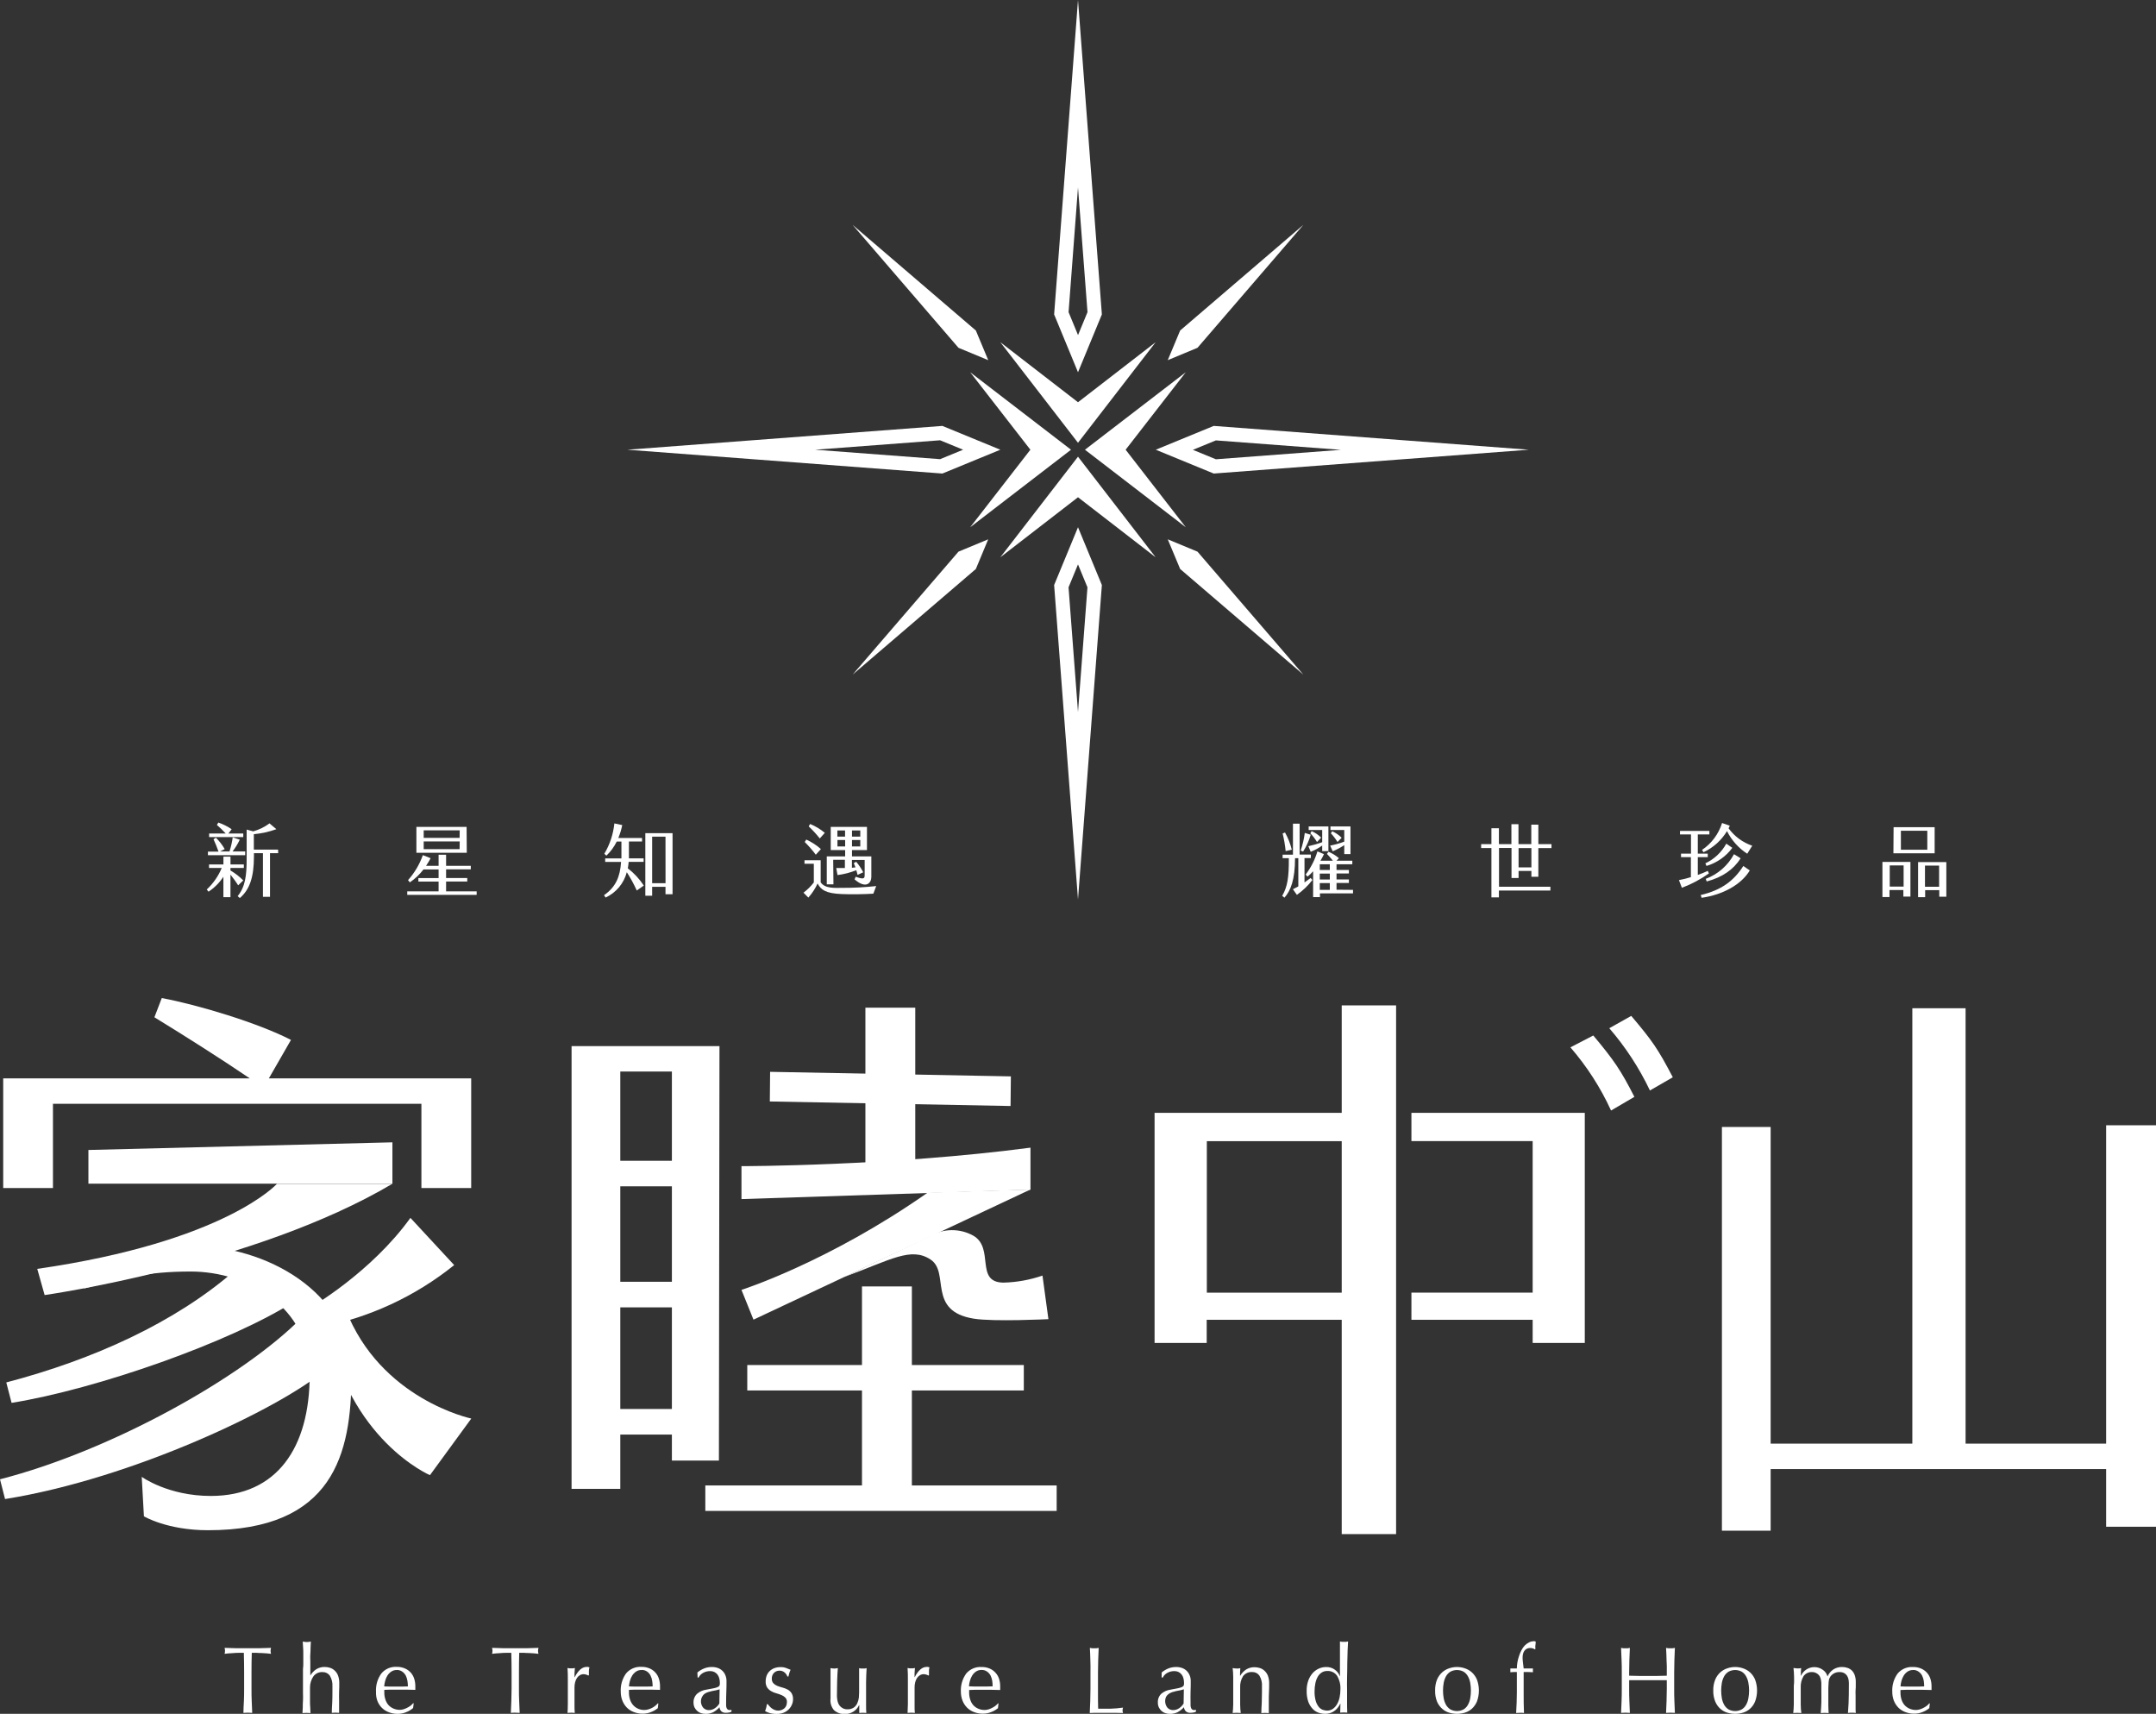 <svg width="492" height="391" viewBox="0 0 492 391" fill="none" xmlns="http://www.w3.org/2000/svg">
<rect x="0" y="0" width="492" height="391" fill="#333333" stroke="none"/>
<g clip-path="url(#clip0_3_970)">
<path d="M130.433 238.667V339.678H141.552V327.292H153.324V333.224H164.056L164.185 238.667H130.433ZM153.324 321.457H141.552V298.268H153.324V321.457ZM153.324 292.432H141.552V270.658H153.324V292.432ZM153.324 264.822H141.552V244.47H153.324V264.822Z" fill="white"/>
<path d="M241.133 338.899V344.71H160.954V338.899H196.705V317.229H170.527V311.426H196.705V293.493H208.09V311.426H233.632V317.229H208.09V338.899H241.133Z" fill="white"/>
<path d="M208.863 229.898H197.486V266.02H208.863V229.898Z" fill="white"/>
<path d="M171.945 301.073L169.205 294.281C169.205 294.281 189.099 287.939 211.7 272.088L235.155 271.373L171.945 301.073Z" fill="white"/>
<path d="M192.692 291.323C203.248 287.433 207.889 284.394 212.36 287.36C216.832 290.326 211.474 299.112 222.223 300.848C226.735 301.579 239.248 300.96 239.248 300.96L237.894 291.017C235.025 292.008 232.019 292.55 228.983 292.625C222.392 292.553 227.033 284.74 222.094 281.903C220.585 281.067 218.884 280.636 217.158 280.653C215.432 280.67 213.74 281.134 212.248 281.999L192.692 291.323Z" fill="white"/>
<path d="M169.205 273.567V266.052C169.205 266.052 203.215 266.052 235.155 261.832V271.413L169.205 273.567Z" fill="white"/>
<path d="M175.74 244.535L175.675 251.295L230.61 252.331L230.683 245.572L175.74 244.535Z" fill="white"/>
<path d="M492 256.728V348.319H480.623V335.161H404.062V349.219H392.943V257.114H404.062V329.358H436.396V230.026H448.547V329.358H480.623V256.728H492Z" fill="white"/>
<path d="M20.176 270.055V262.363L89.55 260.618V270.055H20.176Z" fill="white"/>
<path d="M89.55 270.071C58.126 288.687 10.184 295.462 10.184 295.462L8.501 289.49C51.438 283.293 63.21 270.071 63.21 270.071H89.55Z" fill="white"/>
<path d="M43.856 284.242C60.277 284.242 80.203 294.53 80.203 313.636C80.203 331.753 76.07 349.115 47.442 349.115C38.136 349.115 32.842 345.94 32.842 345.94L32.342 336.938C32.342 336.938 38.337 341.294 48.111 341.294C63.218 341.294 70.671 330.258 70.671 313.636C70.671 298.268 56.595 290.093 43.51 290.093C33.317 290.093 27.742 291.701 19.249 293.951L17.275 288.727C17.275 288.727 31.529 284.242 43.856 284.242Z" fill="white"/>
<path d="M72.879 302.817L70.905 298.268C70.905 298.268 84.683 290.334 93.659 277.852L103.642 288.622C94.717 295.81 84.149 300.686 72.879 302.817Z" fill="white"/>
<path d="M78.874 298.718C86.81 319.287 107.55 323.635 107.55 323.635L98.115 336.552C98.115 336.552 79.301 328.514 74.507 301.676L78.874 298.718Z" fill="white"/>
<path d="M67.279 296.845C52.776 306.177 22.013 316.939 2.643 320.058L1.434 315.396C21.392 310.164 39.884 301.732 53.412 290.021" fill="white"/>
<path d="M73.669 312.977C63.863 321.191 30.521 337.307 1.152 342.001L0 337.492C25.228 331.022 55.29 314.359 68.963 300.518" fill="white"/>
<path d="M12.086 271.043H0.733V246.022H56.99C50.544 241.633 41.987 236.216 35.235 232.084L36.919 227.704C45.194 229.247 58.9 233.378 66.401 237.252L61.357 246.022H107.526V271.043H96.165V251.825H12.086V271.043Z" fill="white"/>
<path d="M363.589 236.24C368.287 241.866 369.834 244.093 372.968 250.242L367.642 253.36C365.253 248.141 362.131 243.288 358.368 238.948L363.589 236.24Z" fill="white"/>
<path d="M372.251 231.771C377.086 237.494 378.294 239.214 381.735 245.773L376.514 248.787C374.074 243.659 370.955 238.882 367.24 234.584L372.251 231.771Z" fill="white"/>
<path d="M322.086 253.891V260.337H349.755V294.908H322.086V301.105H349.755V306.386H361.648V253.891H322.086Z" fill="white"/>
<path d="M306.181 229.375V253.891H263.476V306.386H275.369V301.105H306.181V349.999H318.589V229.375H306.181ZM306.181 294.916H275.401V260.353H306.181V294.916Z" fill="white"/>
<path d="M55.644 377.087H54.524C54.138 377.087 53.719 377.087 53.356 377.135C52.993 377.183 52.55 377.175 52.228 377.207C51.906 377.239 51.535 377.271 51.253 377.312C51.312 377.089 51.345 376.859 51.35 376.628C51.341 376.401 51.308 376.174 51.253 375.953L53.904 376.034C54.766 376.034 55.644 376.034 56.547 376.034C57.449 376.034 58.336 376.034 59.198 376.034L61.849 375.953C61.791 376.18 61.755 376.411 61.744 376.644C61.752 376.87 61.788 377.094 61.849 377.312C61.566 377.271 61.236 377.231 60.874 377.207C60.511 377.183 60.132 377.151 59.745 377.135C59.359 377.119 58.94 377.135 58.569 377.087H57.457C57.409 378.565 57.393 380.052 57.393 381.548V385.261C57.393 386.209 57.393 387.142 57.441 388.066C57.489 388.991 57.514 389.891 57.554 390.783C56.886 390.729 56.215 390.729 55.548 390.783C55.548 389.891 55.62 388.982 55.66 388.066C55.701 387.15 55.709 386.209 55.709 385.261V381.548C55.709 380.052 55.685 378.582 55.644 377.087Z" fill="white"/>
<path d="M69.213 379.136C69.213 378.557 69.213 377.987 69.213 377.432C69.213 376.878 69.213 376.331 69.165 375.825C69.116 375.318 69.116 374.876 69.092 374.514C69.397 374.579 69.707 374.616 70.019 374.627C70.328 374.617 70.635 374.579 70.937 374.514C70.937 374.876 70.889 375.318 70.873 375.817C70.857 376.315 70.873 376.845 70.816 377.424C70.76 378.003 70.816 378.533 70.816 379.096C70.816 379.659 70.816 380.173 70.816 380.647V382.255C71.161 381.678 71.632 381.186 72.194 380.816C72.77 380.471 73.432 380.295 74.104 380.31C74.497 380.313 74.888 380.373 75.264 380.487C75.657 380.601 76.018 380.805 76.32 381.081C76.676 381.392 76.952 381.783 77.125 382.223C77.344 382.811 77.445 383.436 77.423 384.063C77.423 384.682 77.423 385.325 77.383 385.976C77.343 386.627 77.383 387.319 77.383 388.058V389.457C77.383 389.69 77.383 389.915 77.383 390.14C77.383 390.365 77.383 390.574 77.383 390.775C77.097 390.745 76.809 390.732 76.521 390.735C76.252 390.733 75.983 390.747 75.715 390.775C75.715 390.027 75.772 389.256 75.812 388.468C75.852 387.68 75.86 386.86 75.86 386.057V384.739C75.916 383.88 75.708 383.025 75.264 382.287C75.082 382.032 74.84 381.825 74.559 381.685C74.278 381.544 73.967 381.475 73.653 381.483C73.253 381.451 72.851 381.519 72.484 381.68C72.117 381.842 71.796 382.091 71.549 382.408C71.014 383.17 70.732 384.081 70.744 385.012C70.744 385.414 70.744 385.88 70.744 386.418C70.744 386.957 70.744 387.479 70.744 388.026C70.744 388.573 70.744 389.087 70.8 389.593C70.857 390.1 70.8 390.51 70.865 390.823C70.251 390.77 69.633 390.77 69.019 390.823C69.019 390.491 69.044 390.073 69.092 389.569C69.092 389.071 69.092 388.532 69.14 387.962C69.189 387.391 69.14 386.828 69.14 386.258C69.14 385.687 69.14 385.148 69.14 384.65V380.744C69.221 380.245 69.221 379.707 69.213 379.136Z" fill="white"/>
<path d="M85.803 385.992C85.716 384.496 86.146 383.016 87.02 381.797C87.444 381.287 87.982 380.885 88.591 380.622C89.2 380.36 89.862 380.244 90.525 380.286C91.169 380.269 91.81 380.393 92.402 380.647C92.904 380.86 93.354 381.18 93.72 381.583C94.086 381.987 94.36 382.466 94.521 382.986C94.694 383.538 94.781 384.112 94.779 384.69C94.779 384.835 94.779 384.972 94.779 385.108C94.779 385.245 94.779 385.39 94.779 385.534L92.587 385.486C91.862 385.486 91.129 385.486 90.388 385.486C89.937 385.486 89.485 385.486 89.042 385.486L87.697 385.534C87.685 385.641 87.685 385.749 87.697 385.856V386.137C87.692 386.669 87.774 387.198 87.938 387.704C88.079 388.169 88.312 388.601 88.623 388.974C88.934 389.317 89.312 389.591 89.735 389.778C90.21 389.995 90.728 390.102 91.25 390.092C91.523 390.086 91.793 390.046 92.056 389.971C92.334 389.891 92.604 389.783 92.861 389.65C93.144 389.514 93.414 389.353 93.667 389.167C93.897 388.989 94.108 388.787 94.296 388.565L94.4 388.629L94.271 389.682C93.794 390.091 93.248 390.414 92.66 390.638C92.057 390.886 91.41 391.011 90.758 391.008C90.067 391.016 89.381 390.893 88.736 390.646C88.13 390.424 87.58 390.073 87.124 389.617C86.676 389.158 86.328 388.61 86.101 388.01C85.876 387.362 85.775 386.678 85.803 385.992ZM90.549 381.009C90.093 380.992 89.644 381.122 89.268 381.379C88.917 381.62 88.621 381.932 88.398 382.295C88.168 382.669 87.997 383.076 87.89 383.501C87.775 383.907 87.702 384.325 87.672 384.747L88.994 384.787H90.339H91.717L93.079 384.747C93.077 384.332 93.045 383.918 92.982 383.509C92.921 383.09 92.796 382.684 92.612 382.303C92.421 381.935 92.144 381.618 91.806 381.379C91.439 381.119 90.999 380.984 90.549 380.993V381.009Z" fill="white"/>
<path d="M116.679 377.087H115.559C115.172 377.087 114.753 377.087 114.391 377.135C114.028 377.183 113.625 377.175 113.263 377.207C112.9 377.239 112.57 377.271 112.288 377.312C112.347 377.089 112.38 376.859 112.384 376.628C112.375 376.401 112.343 376.174 112.288 375.953L114.939 376.034C115.801 376.034 116.679 376.034 117.581 376.034C118.484 376.034 119.37 376.034 120.232 376.034L122.883 375.953C122.825 376.18 122.79 376.411 122.778 376.644C122.787 376.87 122.822 377.094 122.883 377.312C122.593 377.271 122.271 377.231 121.908 377.207C121.546 377.183 121.167 377.151 120.78 377.135C120.393 377.119 119.974 377.135 119.604 377.087H118.484C118.444 378.565 118.427 380.052 118.427 381.548V385.261C118.427 386.209 118.427 387.142 118.476 388.066C118.524 388.991 118.548 389.891 118.589 390.783C118.254 390.753 117.918 390.739 117.581 390.743C117.227 390.743 116.897 390.743 116.574 390.783C116.623 389.891 116.655 388.982 116.687 388.066C116.719 387.15 116.743 386.209 116.743 385.261V381.548C116.743 380.052 116.719 378.582 116.679 377.087Z" fill="white"/>
<path d="M133.801 382.07C133.608 381.997 133.403 381.959 133.197 381.957C132.884 381.953 132.577 382.037 132.31 382.199C132.048 382.359 131.825 382.576 131.658 382.834C131.47 383.126 131.332 383.446 131.247 383.782C131.148 384.165 131.099 384.56 131.102 384.956V387.327C131.102 388.299 131.102 389.031 131.102 389.545C131.104 389.959 131.128 390.372 131.174 390.783C130.907 390.754 130.638 390.741 130.368 390.743C130.081 390.74 129.793 390.753 129.506 390.783C129.547 390.293 129.571 389.626 129.579 388.79C129.587 387.954 129.579 386.917 129.579 385.687V385.012C129.579 384.449 129.579 383.798 129.579 383.067C129.579 382.335 129.579 381.459 129.506 380.543L129.941 380.623C130.084 380.632 130.226 380.632 130.368 380.623H130.763L131.19 380.543C131.134 381.057 131.11 381.467 131.102 381.773C131.094 382.078 131.102 382.359 131.102 382.633H131.15C131.956 381.079 132.858 380.302 133.857 380.302C133.965 380.292 134.072 380.292 134.18 380.302C134.296 380.325 134.409 380.36 134.518 380.406C134.432 380.665 134.388 380.937 134.389 381.21C134.389 381.564 134.389 381.885 134.389 382.174L134.244 382.279C134.118 382.17 133.965 382.098 133.801 382.07Z" fill="white"/>
<path d="M141.657 385.992C141.565 384.498 141.989 383.018 142.857 381.797C143.282 381.288 143.82 380.887 144.429 380.624C145.038 380.362 145.7 380.246 146.362 380.286C147.01 380.27 147.653 380.393 148.248 380.647C148.748 380.862 149.196 381.182 149.56 381.586C149.925 381.99 150.197 382.467 150.359 382.986C150.532 383.538 150.619 384.112 150.617 384.69C150.617 384.835 150.617 384.972 150.617 385.108C150.617 385.245 150.617 385.39 150.617 385.534L148.417 385.486C147.692 385.486 146.959 385.486 146.217 385.486C145.766 385.486 145.315 385.486 144.872 385.486L143.526 385.534C143.52 385.641 143.52 385.749 143.526 385.856V386.137C143.519 386.669 143.598 387.198 143.76 387.704C143.901 388.169 144.134 388.601 144.445 388.974C144.771 389.349 145.177 389.646 145.633 389.845C146.088 390.043 146.582 390.139 147.08 390.124C147.352 390.12 147.623 390.079 147.885 390.003C148.178 389.927 148.462 389.819 148.731 389.682C149.002 389.548 149.259 389.386 149.497 389.2C149.727 389.021 149.938 388.819 150.125 388.597L150.23 388.661L150.109 389.714C149.649 390.088 149.132 390.386 148.578 390.598C147.975 390.844 147.329 390.97 146.677 390.968C145.986 390.977 145.299 390.854 144.654 390.606C144.049 390.383 143.499 390.032 143.043 389.577C142.597 389.115 142.249 388.569 142.019 387.97C141.777 387.339 141.654 386.668 141.657 385.992ZM146.403 381.009C145.947 380.992 145.498 381.122 145.122 381.379C144.773 381.621 144.479 381.933 144.259 382.295C144.028 382.669 143.854 383.075 143.744 383.501C143.636 383.909 143.564 384.326 143.526 384.747L144.856 384.787H146.201H147.579L148.933 384.747C148.931 384.332 148.899 383.918 148.836 383.509C148.779 383.089 148.654 382.682 148.465 382.303C148.292 381.936 148.029 381.618 147.7 381.379C147.322 381.111 146.866 380.975 146.403 380.993V381.009Z" fill="white"/>
<path d="M159.141 381.572C159.648 381.144 160.226 380.81 160.85 380.583C161.368 380.406 161.913 380.316 162.461 380.318C162.922 380.315 163.38 380.391 163.815 380.543C164.204 380.682 164.559 380.902 164.857 381.189C165.154 381.476 165.387 381.823 165.539 382.207C165.707 382.62 165.791 383.063 165.789 383.509C165.789 384.312 165.789 385.116 165.748 385.96C165.708 386.804 165.7 387.632 165.7 388.54C165.7 388.709 165.7 388.894 165.7 389.087C165.703 389.265 165.732 389.441 165.789 389.609C165.84 389.752 165.923 389.881 166.03 389.987C166.094 390.04 166.167 390.08 166.246 390.105C166.324 390.13 166.407 390.139 166.49 390.132H166.707C166.782 390.124 166.853 390.099 166.917 390.06V390.534C166.737 390.616 166.548 390.673 166.353 390.703C166.106 390.75 165.855 390.772 165.603 390.767C165.42 390.778 165.237 390.753 165.064 390.692C164.891 390.631 164.732 390.536 164.596 390.413C164.357 390.165 164.212 389.841 164.185 389.497C163.778 389.955 163.296 390.341 162.759 390.638C162.21 390.902 161.604 391.029 160.995 391.008C160.653 391.009 160.313 390.958 159.987 390.855C159.663 390.757 159.366 390.587 159.117 390.357C158.861 390.131 158.65 389.858 158.497 389.553C158.337 389.206 158.257 388.826 158.263 388.444C158.245 388.071 158.307 387.698 158.446 387.351C158.585 387.005 158.798 386.692 159.069 386.434C159.67 385.918 160.409 385.589 161.196 385.486C161.929 385.357 162.509 385.245 162.928 385.156C163.248 385.094 163.559 384.994 163.855 384.859C163.935 384.828 164.008 384.78 164.069 384.719C164.13 384.658 164.178 384.585 164.209 384.505C164.256 384.332 164.278 384.154 164.274 383.975C164.275 383.628 164.235 383.283 164.153 382.946C164.076 382.635 163.942 382.341 163.758 382.078C163.573 381.829 163.333 381.625 163.057 381.483C162.732 381.323 162.372 381.246 162.01 381.258C161.475 381.256 160.948 381.389 160.479 381.644C160.025 381.887 159.657 382.263 159.423 382.721H159.198L159.141 381.572ZM164.218 385.414C163.954 385.502 163.685 385.575 163.412 385.631L162.477 385.808C162.163 385.88 161.857 385.96 161.542 386.057C161.256 386.155 160.985 386.293 160.737 386.467C160.511 386.659 160.325 386.893 160.19 387.158C160.056 387.422 159.976 387.71 159.954 388.005C159.932 388.301 159.969 388.598 160.064 388.878C160.158 389.159 160.307 389.419 160.503 389.642C160.831 389.968 161.273 390.152 161.736 390.156C162.247 390.16 162.746 390.003 163.162 389.706C163.569 389.429 163.91 389.067 164.161 388.645L164.218 385.414Z" fill="white"/>
<path d="M175.587 389.256C175.741 389.434 175.914 389.596 176.102 389.738C176.311 389.893 176.538 390.019 176.779 390.116C177.036 390.216 177.309 390.267 177.585 390.269C177.841 390.268 178.094 390.221 178.334 390.132C178.566 390.05 178.782 389.928 178.971 389.77C179.16 389.603 179.311 389.397 179.414 389.167C179.524 388.9 179.578 388.613 179.575 388.323C179.588 388.138 179.563 387.951 179.501 387.775C179.438 387.599 179.34 387.439 179.212 387.303C178.957 387.049 178.653 386.849 178.318 386.716C177.938 386.557 177.548 386.422 177.15 386.314C176.74 386.208 176.346 386.046 175.981 385.832C175.629 385.631 175.324 385.357 175.087 385.028C174.823 384.602 174.697 384.105 174.724 383.605C174.721 383.159 174.797 382.715 174.95 382.295C175.094 381.911 175.319 381.563 175.611 381.274C175.915 380.977 176.277 380.745 176.674 380.591C177.144 380.42 177.641 380.336 178.141 380.342C178.578 380.331 179.013 380.405 179.422 380.559L180.413 380.953C180.289 381.212 180.187 381.481 180.107 381.757C180.031 381.997 179.969 382.241 179.921 382.488H179.68C179.557 382.127 179.337 381.807 179.043 381.564C178.716 381.286 178.296 381.14 177.867 381.154C177.658 381.153 177.451 381.188 177.254 381.258C177.051 381.33 176.862 381.439 176.698 381.58C176.508 381.754 176.358 381.969 176.259 382.208C176.16 382.446 176.115 382.704 176.126 382.962C176.099 383.351 176.226 383.735 176.481 384.031C176.734 384.289 177.039 384.492 177.375 384.626C177.757 384.776 178.147 384.902 178.544 385.004C178.953 385.104 179.348 385.255 179.72 385.454C180.077 385.649 180.383 385.924 180.614 386.258C180.871 386.686 180.995 387.182 180.969 387.68C180.97 388.104 180.883 388.523 180.711 388.91C180.535 389.328 180.276 389.705 179.951 390.022C179.626 390.338 179.24 390.586 178.818 390.751C178.324 390.941 177.799 391.034 177.271 391.024C176.727 391.039 176.184 390.974 175.659 390.831C175.284 390.724 174.924 390.571 174.587 390.373C174.694 390.126 174.78 389.871 174.845 389.609C174.925 389.348 174.971 389.078 174.982 388.806H175.232C175.33 388.97 175.449 389.122 175.587 389.256Z" fill="white"/>
<path d="M189.526 387.528C189.526 386.764 189.526 386.113 189.526 385.574C189.526 385.036 189.526 384.497 189.526 383.967C189.526 383.436 189.526 382.914 189.526 382.359V380.567C189.809 380.631 190.098 380.666 190.388 380.671C190.659 380.663 190.929 380.628 191.194 380.567C191.129 381.427 191.073 382.375 191.041 383.404C191.008 384.433 190.992 385.486 190.992 386.563C190.97 387.142 191.032 387.722 191.178 388.283C191.264 388.609 191.418 388.913 191.629 389.175C191.83 389.412 192.076 389.606 192.354 389.746C192.677 389.903 193.034 389.98 193.393 389.971C193.901 389.994 194.403 389.856 194.828 389.577C195.18 389.326 195.458 388.984 195.633 388.589C195.73 388.348 195.802 388.139 195.859 387.97C195.923 387.743 195.969 387.512 195.996 387.278C195.996 386.989 196.044 386.603 196.052 386.113C196.06 385.623 196.052 384.956 196.052 384.104V382.295C196.052 381.974 196.052 381.676 196.052 381.387C196.052 381.097 196.052 380.824 196.052 380.583L196.487 380.663C196.63 380.672 196.772 380.672 196.914 380.663C197.059 380.672 197.205 380.672 197.349 380.663L197.76 380.583C197.696 381.708 197.648 382.785 197.64 383.798C197.631 384.811 197.64 385.944 197.64 387.11C197.64 387.753 197.64 388.388 197.64 389.007C197.64 389.626 197.64 390.228 197.696 390.799C197.428 390.77 197.159 390.756 196.89 390.759C196.621 390.757 196.352 390.77 196.084 390.799C196.093 390.663 196.093 390.526 196.084 390.389C196.084 390.244 196.084 390.092 196.084 389.939V389.031H196.036C195.753 389.642 195.297 390.157 194.725 390.514C194.152 390.871 193.488 391.054 192.813 391.04C192.354 391.067 191.894 391.001 191.46 390.846C191.027 390.692 190.629 390.451 190.291 390.14C189.993 389.779 189.771 389.361 189.64 388.912C189.508 388.463 189.469 387.992 189.526 387.528Z" fill="white"/>
<path d="M211.418 382.07C211.222 381.997 211.015 381.959 210.805 381.957C210.495 381.952 210.191 382.036 209.927 382.199C209.66 382.356 209.434 382.573 209.266 382.834C209.079 383.126 208.94 383.446 208.855 383.782C208.757 384.165 208.708 384.56 208.71 384.956V387.327C208.71 388.299 208.71 389.031 208.71 389.545C208.706 389.959 208.728 390.372 208.775 390.783C208.507 390.754 208.238 390.741 207.969 390.743C207.681 390.74 207.393 390.753 207.107 390.783C207.107 390.293 207.172 389.626 207.18 388.79C207.188 387.954 207.18 386.917 207.18 385.687V385.012C207.18 384.449 207.18 383.798 207.18 383.067C207.18 382.335 207.18 381.459 207.107 380.543L207.542 380.623C207.684 380.631 207.827 380.631 207.969 380.623H208.364L208.791 380.543C208.743 381.057 208.71 381.467 208.702 381.773C208.694 382.078 208.702 382.359 208.702 382.633H208.743C209.548 381.079 210.451 380.302 211.45 380.302C211.557 380.292 211.665 380.292 211.772 380.302C211.888 380.325 212.002 380.36 212.111 380.406C212.024 380.665 211.983 380.937 211.99 381.21C211.99 381.564 211.99 381.885 211.99 382.174L211.845 382.279C211.725 382.171 211.577 382.099 211.418 382.07Z" fill="white"/>
<path d="M219.274 385.992C219.19 384.509 219.613 383.041 220.474 381.829C220.898 381.319 221.436 380.916 222.045 380.654C222.654 380.391 223.317 380.276 223.979 380.318C224.624 380.302 225.264 380.426 225.857 380.679C226.361 380.896 226.812 381.22 227.178 381.628C227.546 382.026 227.821 382.501 227.984 383.018C228.161 383.569 228.248 384.144 228.242 384.722C228.242 384.867 228.242 385.004 228.242 385.14C228.242 385.277 228.242 385.422 228.242 385.566L226.05 385.518C225.317 385.518 224.592 385.518 223.85 385.518C223.399 385.518 222.948 385.518 222.505 385.518L221.159 385.566C221.148 385.673 221.148 385.781 221.159 385.888V386.169C221.155 386.701 221.237 387.23 221.401 387.737C221.539 388.203 221.772 388.635 222.086 389.007C222.396 389.349 222.775 389.623 223.198 389.81C223.672 390.027 224.19 390.135 224.712 390.124C224.985 390.119 225.256 390.078 225.518 390.003C225.797 389.924 226.067 389.816 226.324 389.682C226.608 389.548 226.878 389.386 227.13 389.199C227.36 389.021 227.571 388.819 227.758 388.597L227.855 388.661L227.734 389.714C227.275 390.09 226.758 390.388 226.203 390.598C225.6 390.845 224.954 390.971 224.301 390.968C223.611 390.976 222.924 390.853 222.279 390.606C221.673 390.384 221.123 390.033 220.668 389.577C220.22 389.115 219.869 388.569 219.636 387.97C219.397 387.338 219.275 386.668 219.274 385.992ZM223.995 380.993C223.537 380.978 223.086 381.107 222.706 381.363C222.358 381.604 222.064 381.917 221.844 382.279C221.615 382.653 221.444 383.059 221.336 383.485C221.221 383.891 221.148 384.309 221.119 384.73L222.44 384.771H223.786H225.164L226.517 384.73C226.518 384.316 226.489 383.902 226.429 383.493C226.368 383.074 226.243 382.668 226.058 382.287C225.869 381.918 225.593 381.6 225.252 381.363C224.885 381.106 224.444 380.976 223.995 380.993Z" fill="white"/>
<path d="M248.82 378.758C248.82 377.842 248.748 376.91 248.707 375.961L249.223 376.042C249.384 376.042 249.553 376.042 249.714 376.042C249.878 376.05 250.042 376.05 250.206 376.042L250.722 375.961C250.681 376.91 250.641 377.842 250.609 378.758C250.577 379.675 250.56 380.599 250.56 381.548C250.56 383.364 250.56 384.931 250.56 386.266C250.56 387.6 250.56 388.782 250.601 389.835C251.576 389.835 252.51 389.835 253.397 389.835C254.359 389.806 255.32 389.722 256.273 389.585C256.209 389.794 256.174 390.01 256.168 390.228C256.174 390.428 256.209 390.626 256.273 390.815C255.645 390.815 255.008 390.775 254.38 390.775H250.585C249.972 390.775 249.344 390.775 248.683 390.815C248.723 389.923 248.764 389.015 248.796 388.098C248.828 387.182 248.844 386.242 248.844 385.293V381.58C248.868 380.599 248.852 379.675 248.82 378.758Z" fill="white"/>
<path d="M265.088 381.572C265.592 381.145 266.168 380.811 266.788 380.583C267.307 380.406 267.851 380.317 268.399 380.318C268.86 380.315 269.318 380.391 269.753 380.543C270.145 380.682 270.502 380.904 270.801 381.194C271.094 381.481 271.325 381.826 271.477 382.207C271.649 382.619 271.734 383.062 271.727 383.509C271.727 384.312 271.727 385.116 271.687 385.96C271.647 386.804 271.687 387.632 271.687 388.54C271.687 388.709 271.687 388.894 271.687 389.087C271.692 389.265 271.725 389.441 271.784 389.609C271.829 389.753 271.909 389.882 272.017 389.987C272.146 390.092 272.311 390.144 272.477 390.132H272.694C272.771 390.122 272.845 390.098 272.912 390.06V390.534C272.732 390.615 272.542 390.671 272.348 390.703C272.101 390.75 271.85 390.772 271.598 390.767C271.415 390.779 271.231 390.754 271.058 390.693C270.885 390.632 270.726 390.537 270.591 390.413C270.352 390.165 270.207 389.841 270.18 389.497C269.76 389.954 269.267 390.34 268.722 390.638C268.169 390.901 267.561 391.028 266.949 391.008C266.61 391.01 266.273 390.958 265.95 390.855C265.624 390.755 265.324 390.585 265.072 390.357C264.818 390.131 264.61 389.858 264.459 389.553C264.294 389.207 264.214 388.827 264.226 388.444C264.202 388.074 264.257 387.703 264.389 387.356C264.522 387.009 264.727 386.695 264.991 386.434C265.594 385.921 266.333 385.592 267.118 385.486C267.852 385.357 268.432 385.245 268.851 385.156C269.17 385.094 269.481 384.994 269.777 384.859C269.859 384.828 269.933 384.78 269.995 384.719C270.057 384.659 270.107 384.586 270.14 384.505C270.183 384.332 270.202 384.153 270.196 383.975C270.198 383.628 270.157 383.283 270.075 382.946C270.005 382.633 269.871 382.337 269.681 382.078C269.499 381.829 269.261 381.626 268.988 381.483C268.662 381.323 268.303 381.246 267.94 381.258C267.405 381.255 266.879 381.388 266.409 381.644C265.951 381.881 265.581 382.259 265.354 382.721H265.088V381.572ZM270.156 385.414C269.892 385.503 269.623 385.576 269.35 385.631L268.416 385.808C268.109 385.88 267.795 385.96 267.489 386.057C267.201 386.152 266.93 386.29 266.683 386.467C266.445 386.639 266.247 386.862 266.103 387.118C265.918 387.528 265.851 387.982 265.911 388.428C265.971 388.874 266.155 389.294 266.442 389.642C266.769 389.968 267.212 390.152 267.674 390.156C268.188 390.158 268.689 390 269.109 389.706C269.511 389.427 269.849 389.065 270.1 388.645L270.156 385.414Z" fill="white"/>
<path d="M287.391 382.271C287.209 382.016 286.966 381.809 286.685 381.668C286.404 381.528 286.093 381.459 285.779 381.467C285.379 381.435 284.978 381.503 284.611 381.664C284.243 381.825 283.922 382.075 283.676 382.391C283.187 383.172 282.953 384.085 283.007 385.004V386.836C283.007 387.487 283.007 388.163 283.007 388.878C283.007 389.593 283.072 390.236 283.136 390.807C282.523 390.754 281.905 390.754 281.291 390.807C281.367 390.167 281.41 389.523 281.42 388.878C281.42 388.163 281.42 387.487 281.42 386.836V384.594C281.42 383.951 281.42 383.268 281.42 382.552C281.42 381.837 281.364 381.178 281.291 380.559C281.596 380.622 281.906 380.657 282.218 380.663H282.572L283.04 380.583C282.991 381.162 282.975 381.732 282.975 382.311H283.016C283.36 381.734 283.831 381.242 284.393 380.872C284.969 380.527 285.631 380.351 286.303 380.366C286.696 380.371 287.087 380.43 287.463 380.543C287.856 380.659 288.216 380.862 288.519 381.138C288.872 381.451 289.148 381.841 289.324 382.279C289.543 382.867 289.644 383.493 289.623 384.12C289.623 384.739 289.623 385.382 289.582 386.033C289.542 386.684 289.542 387.375 289.542 388.114V389.513C289.542 389.746 289.542 389.971 289.542 390.196C289.542 390.421 289.542 390.63 289.542 390.831C289.256 390.801 288.968 390.788 288.68 390.791C288.397 390.788 288.115 390.801 287.834 390.831C287.834 390.084 287.898 389.312 287.931 388.524C287.963 387.737 287.979 386.917 287.979 386.113V384.795C288.052 383.913 287.847 383.03 287.391 382.271Z" fill="white"/>
<path d="M305.818 388.733C305.695 388.994 305.547 389.242 305.375 389.473C305.181 389.754 304.948 390.006 304.682 390.22C304.383 390.463 304.045 390.653 303.683 390.783C303.254 390.936 302.801 391.009 302.345 391C301.822 390.998 301.304 390.903 300.814 390.719C300.303 390.526 299.847 390.211 299.485 389.802C299.065 389.334 298.742 388.788 298.534 388.195C298.282 387.416 298.162 386.601 298.18 385.784C298.16 384.963 298.291 384.146 298.566 383.372C298.795 382.748 299.14 382.173 299.582 381.676C299.978 381.243 300.461 380.898 301 380.663C301.508 380.441 302.056 380.326 302.611 380.326C303.302 380.3 303.982 380.496 304.552 380.886C305.122 381.275 305.552 381.837 305.778 382.488V380.374C305.778 379.827 305.778 379.273 305.778 378.718C305.778 378.164 305.778 377.641 305.778 377.111C305.778 376.58 305.778 376.13 305.778 375.688C305.778 375.246 305.778 374.844 305.778 374.498L306.253 374.579C306.403 374.587 306.554 374.587 306.704 374.579C306.852 374.587 307 374.587 307.147 374.579L307.631 374.498C307.591 374.965 307.558 375.624 307.526 376.5C307.494 377.376 307.478 378.324 307.454 379.377C307.429 380.43 307.454 381.507 307.405 382.592C307.357 383.678 307.405 384.714 307.405 385.639C307.405 386.563 307.405 387.52 307.405 388.315C307.405 389.111 307.405 389.923 307.446 390.727C307.178 390.697 306.909 390.684 306.64 390.687C306.371 390.684 306.102 390.697 305.834 390.727L305.891 388.677L305.818 388.733ZM299.984 385.888C299.968 386.609 300.055 387.329 300.242 388.026C300.375 388.511 300.599 388.967 300.903 389.368C301.136 389.68 301.451 389.922 301.813 390.068C302.134 390.194 302.476 390.262 302.821 390.269C303.314 390.279 303.798 390.13 304.198 389.843C304.592 389.55 304.917 389.174 305.149 388.741C305.417 388.263 305.605 387.745 305.705 387.206C305.824 386.638 305.883 386.059 305.882 385.478C305.953 384.372 305.686 383.271 305.117 382.319C304.87 381.96 304.534 381.67 304.141 381.478C303.749 381.287 303.313 381.2 302.877 381.226C302.423 381.215 301.977 381.341 301.596 381.588C301.218 381.838 300.908 382.178 300.693 382.576C300.437 383.04 300.258 383.542 300.162 384.063C300.039 384.664 299.98 385.275 299.984 385.888Z" fill="white"/>
<path d="M327.492 385.687C327.471 384.836 327.619 383.989 327.928 383.195C328.191 382.565 328.59 382 329.096 381.539C329.561 381.121 330.111 380.806 330.707 380.615C331.861 380.219 333.115 380.219 334.269 380.615C334.864 380.809 335.413 381.124 335.88 381.539C336.381 382.003 336.776 382.567 337.04 383.195C337.634 384.806 337.634 386.576 337.04 388.187C336.778 388.816 336.383 389.381 335.88 389.843C335.416 390.257 334.866 390.564 334.269 390.743C333.106 391.086 331.87 391.086 330.707 390.743C330.109 390.567 329.559 390.259 329.096 389.843C328.596 389.394 328.2 388.843 327.936 388.227C327.617 387.419 327.467 386.555 327.492 385.687ZM329.297 385.687C329.294 386.275 329.345 386.861 329.45 387.439C329.544 387.965 329.721 388.472 329.974 388.942C330.215 389.365 330.555 389.724 330.965 389.987C331.431 390.24 331.953 390.373 332.484 390.373C333.015 390.373 333.537 390.24 334.003 389.987C334.413 389.726 334.751 389.367 334.986 388.942C335.246 388.475 335.423 387.967 335.51 387.439C335.714 386.283 335.714 385.099 335.51 383.943C335.423 383.418 335.246 382.912 334.986 382.448C334.753 382.019 334.415 381.657 334.003 381.395C333.537 381.142 333.015 381.009 332.484 381.009C331.953 381.009 331.431 381.142 330.965 381.395C330.553 381.659 330.212 382.021 329.974 382.448C329.721 382.915 329.544 383.42 329.45 383.943C329.346 384.518 329.294 385.102 329.297 385.687Z" fill="white"/>
<path d="M349.143 375.985C348.875 375.979 348.611 376.042 348.377 376.17C348.168 376.286 347.989 376.449 347.853 376.644C347.709 376.847 347.608 377.077 347.555 377.32C347.491 377.583 347.458 377.853 347.459 378.123C347.459 378.381 347.459 378.758 347.531 379.249C347.604 379.739 347.636 380.205 347.7 380.647H348.764H349.819C349.812 380.719 349.812 380.792 349.819 380.864C349.798 381.008 349.798 381.155 349.819 381.298C349.811 381.371 349.811 381.443 349.819 381.515L348.764 381.467H347.7C347.7 383.035 347.7 384.594 347.7 386.137C347.7 387.68 347.7 389.24 347.773 390.807C347.624 390.778 347.473 390.765 347.322 390.767H346.886C346.585 390.765 346.284 390.778 345.984 390.807C346.081 389.24 346.137 387.688 346.145 386.161C346.153 384.634 346.145 383.059 346.145 381.467H345.404L344.663 381.515C344.667 381.443 344.667 381.371 344.663 381.298C344.673 381.154 344.673 381.009 344.663 380.864C344.663 380.8 344.663 380.728 344.663 380.647H345.412H346.145C346.149 380.192 346.189 379.738 346.266 379.289C346.346 378.8 346.467 378.319 346.629 377.85C346.777 377.385 346.966 376.933 347.193 376.5C347.387 376.11 347.637 375.75 347.934 375.431C348.205 375.151 348.521 374.917 348.869 374.74C349.223 374.542 349.622 374.437 350.029 374.434C350.168 374.435 350.307 374.456 350.44 374.498C350.44 374.788 350.44 375.077 350.383 375.366C350.327 375.656 350.383 375.937 350.383 376.227L350.254 376.291C349.922 376.082 349.535 375.975 349.143 375.985Z" fill="white"/>
<path d="M380.309 378.758C380.309 377.842 380.236 376.91 380.196 375.961L380.711 376.042C380.873 376.042 381.042 376.042 381.203 376.042C381.367 376.05 381.531 376.05 381.694 376.042L382.21 375.961C382.17 376.91 382.13 377.842 382.097 378.758C382.065 379.675 382.049 380.599 382.049 381.548V385.261C382.049 386.209 382.049 387.142 382.097 388.066C382.146 388.991 382.17 389.891 382.21 390.783C381.54 390.729 380.866 390.729 380.196 390.783C380.236 389.891 380.276 388.983 380.309 388.066C380.341 387.15 380.365 386.209 380.365 385.261V383.324H378.214H373.927H371.776V385.261C371.776 386.209 371.776 387.142 371.824 388.066C371.872 388.991 371.897 389.891 371.937 390.783C371.602 390.753 371.266 390.739 370.93 390.743C370.596 390.739 370.263 390.753 369.931 390.783C369.971 389.891 370.003 388.983 370.043 388.066C370.084 387.15 370.092 386.209 370.092 385.261V381.548C370.092 380.599 370.092 379.675 370.043 378.758C369.995 377.842 369.971 376.91 369.931 375.961L370.438 376.042C370.607 376.042 370.769 376.042 370.93 376.042C371.093 376.05 371.258 376.05 371.421 376.042L371.937 375.961C371.897 376.91 371.856 377.842 371.824 378.758C371.792 379.675 371.776 380.599 371.776 381.548V382.303L373.927 382.351C374.612 382.351 375.329 382.351 376.07 382.351C376.812 382.351 377.521 382.351 378.214 382.351L380.365 382.303V381.548C380.389 380.599 380.365 379.675 380.309 378.758Z" fill="white"/>
<path d="M390.968 385.687C390.945 384.835 391.096 383.987 391.412 383.195C391.67 382.564 392.066 381.998 392.572 381.539C393.037 381.121 393.587 380.806 394.183 380.615C395.337 380.219 396.591 380.219 397.745 380.615C398.341 380.807 398.89 381.122 399.356 381.539C399.862 381.998 400.258 382.564 400.516 383.195C401.11 384.806 401.11 386.576 400.516 388.187C400.26 388.819 399.864 389.385 399.356 389.843C398.893 390.259 398.342 390.566 397.745 390.743C396.582 391.086 395.346 391.086 394.183 390.743C393.585 390.567 393.035 390.259 392.572 389.843C392.064 389.385 391.668 388.819 391.412 388.187C391.095 387.392 390.944 386.542 390.968 385.687ZM392.773 385.687C392.774 386.274 392.825 386.861 392.926 387.439C393.02 387.965 393.197 388.472 393.45 388.942C393.691 389.365 394.031 389.724 394.441 389.987C394.907 390.24 395.429 390.373 395.96 390.373C396.491 390.373 397.013 390.24 397.479 389.987C397.889 389.726 398.227 389.367 398.462 388.942C398.722 388.475 398.899 387.967 398.986 387.439C399.2 386.284 399.2 385.098 398.986 383.943C398.899 383.418 398.722 382.912 398.462 382.448C398.229 382.019 397.891 381.657 397.479 381.395C397.013 381.142 396.491 381.009 395.96 381.009C395.429 381.009 394.907 381.142 394.441 381.395C394.029 381.659 393.688 382.021 393.45 382.448C393.197 382.915 393.02 383.42 392.926 383.943C392.826 384.519 392.774 385.102 392.773 385.687Z" fill="white"/>
<path d="M409.404 382.528C409.404 381.821 409.339 381.154 409.275 380.535C409.577 380.597 409.885 380.632 410.193 380.639H410.556L411.015 380.559C410.975 381.138 410.951 381.708 410.951 382.287H410.999C411.269 381.706 411.699 381.213 412.241 380.869C412.782 380.524 413.411 380.341 414.053 380.342C414.395 380.343 414.735 380.397 415.06 380.503C415.379 380.607 415.681 380.759 415.954 380.953C416.223 381.135 416.458 381.364 416.647 381.628C416.831 381.884 416.962 382.173 417.034 382.48C417.32 381.827 417.787 381.27 418.38 380.872C418.966 380.498 419.65 380.305 420.346 380.318C420.77 380.312 421.193 380.38 421.595 380.519C421.971 380.638 422.313 380.844 422.594 381.121C422.889 381.418 423.113 381.778 423.246 382.174C423.419 382.676 423.501 383.204 423.488 383.734C423.488 383.975 423.488 384.24 423.488 384.538C423.488 384.835 423.488 385.165 423.448 385.55C423.407 385.936 423.448 386.354 423.448 386.836C423.448 387.319 423.448 387.881 423.448 388.508C423.448 388.902 423.448 389.272 423.448 389.634C423.448 389.995 423.448 390.381 423.496 390.799C423.347 390.77 423.196 390.756 423.045 390.759H422.159C422.007 390.757 421.856 390.77 421.707 390.799C421.707 390.437 421.796 389.714 421.844 388.621C421.893 387.528 421.917 386 421.917 384.047C421.918 383.706 421.88 383.367 421.804 383.035C421.736 382.746 421.613 382.473 421.441 382.231C421.272 381.993 421.045 381.802 420.781 381.676C420.46 381.531 420.11 381.462 419.757 381.475C419.358 381.466 418.963 381.553 418.605 381.73C418.248 381.906 417.938 382.166 417.703 382.488C417.603 382.638 417.517 382.797 417.445 382.962C417.373 383.198 417.324 383.44 417.3 383.686C417.3 384.007 417.244 384.489 417.227 385.044C417.211 385.599 417.227 386.426 417.227 387.455C417.227 388.074 417.227 388.637 417.227 389.151C417.227 389.666 417.268 390.22 417.3 390.823C416.697 390.77 416.09 390.77 415.487 390.823C415.56 390.019 415.608 389.216 415.632 388.412C415.656 387.608 415.632 386.804 415.632 386C415.632 385.197 415.632 384.795 415.632 384.393C415.632 383.991 415.632 383.718 415.584 383.493C415.559 383.308 415.521 383.125 415.471 382.946C415.416 382.782 415.352 382.621 415.278 382.464C415.105 382.174 414.861 381.933 414.568 381.765C414.268 381.579 413.923 381.479 413.569 381.475C413.185 381.446 412.799 381.516 412.449 381.678C412.1 381.839 411.797 382.088 411.571 382.4C411.102 383.187 410.877 384.097 410.927 385.012V386.844C410.927 387.495 410.927 388.171 410.927 388.886C410.927 389.601 410.991 390.244 411.064 390.815C410.756 390.786 410.446 390.773 410.137 390.775C409.83 390.772 409.524 390.786 409.218 390.815C409.283 390.244 409.331 389.593 409.347 388.886C409.363 388.179 409.347 387.495 409.347 386.844V384.602C409.436 383.927 409.42 383.243 409.404 382.528Z" fill="white"/>
<path d="M431.819 385.992C431.734 384.508 432.161 383.039 433.028 381.829C433.45 381.32 433.987 380.917 434.595 380.655C435.203 380.392 435.864 380.277 436.525 380.318C437.172 380.301 437.815 380.425 438.41 380.679C438.911 380.894 439.359 381.214 439.723 381.618C440.087 382.022 440.36 382.5 440.521 383.018C440.695 383.57 440.782 384.145 440.779 384.722C440.779 384.867 440.779 385.004 440.779 385.14C440.779 385.277 440.779 385.422 440.779 385.566L438.58 385.518C437.854 385.518 437.121 385.518 436.38 385.518C435.929 385.518 435.486 385.518 435.034 385.518L433.689 385.566C433.683 385.673 433.683 385.781 433.689 385.888V386.169C433.686 386.701 433.765 387.229 433.922 387.737C434.066 388.202 434.302 388.633 434.615 389.007C434.924 389.347 435.3 389.621 435.719 389.81C436.197 390.027 436.717 390.134 437.242 390.124C437.515 390.12 437.786 390.079 438.048 390.003C438.327 389.924 438.597 389.817 438.854 389.682C439.137 389.548 439.407 389.386 439.659 389.199C439.887 389.021 440.095 388.819 440.28 388.597L440.384 388.661L440.264 389.714C439.804 390.088 439.287 390.386 438.733 390.598C438.129 390.845 437.483 390.97 436.831 390.968C436.14 390.977 435.454 390.854 434.809 390.606C434.202 390.386 433.652 390.035 433.197 389.577C432.75 389.115 432.399 388.569 432.166 387.97C431.933 387.337 431.815 386.667 431.819 385.992ZM436.573 381.009C436.115 380.994 435.664 381.123 435.284 381.379C434.936 381.621 434.642 381.933 434.422 382.295C434.194 382.67 434.02 383.076 433.906 383.501C433.797 383.908 433.727 384.326 433.697 384.747L435.018 384.787H436.364H437.742L439.095 384.747C439.092 384.332 439.063 383.919 439.007 383.509C438.946 383.09 438.821 382.684 438.636 382.303C438.447 381.934 438.171 381.616 437.83 381.379C437.464 381.117 437.023 380.982 436.573 380.993V381.009Z" fill="white"/>
<path d="M52.59 199.539V204.683H50.979V200.029C50.091 201.382 48.937 202.541 47.587 203.437L47.184 202.931C48.662 201.557 49.827 199.882 50.6 198.02H47.7V197.216H50.987V195.44H52.599V197.216H55.644V198.02H52.59V198.599C53.663 199.22 54.647 199.982 55.515 200.865L54.347 201.982C53.767 201.058 53.179 200.287 52.59 199.539ZM55.95 195.102H47.45V194.298H49.867C49.535 193.339 49.154 192.397 48.723 191.477L49.271 191.115C50.053 191.888 50.727 192.761 51.277 193.712L50.23 194.25H52.373C52.712 193.202 52.957 192.126 53.106 191.035L54.718 191.565C54.264 192.519 53.71 193.421 53.066 194.258H55.959L55.95 195.102ZM55.515 190.971H47.724V190.167H51.519C50.881 189.477 50.206 188.822 49.496 188.206L49.827 187.659C50.904 188.029 51.925 188.543 52.864 189.186L52.115 190.167H55.515V190.971ZM63.484 194.644H61.615V204.611H60.003V194.644H57.949V195.375C57.949 200.045 56.998 202.963 54.726 204.884L54.234 204.45C55.959 202.328 56.289 199.796 56.289 195.97V189.267L57.796 189.669C59.131 189.292 60.387 188.677 61.502 187.852L63.065 189.178C61.406 189.771 59.679 190.155 57.925 190.32V193.832H63.46L63.484 194.644Z" fill="white"/>
<path d="M108.775 203.357V204.161H92.934V203.357H100.089V201.131H95.472V200.327H100.089V198.357H96.64C95.766 199.498 94.716 200.494 93.53 201.307L93.111 200.801C94.602 199.137 95.752 197.199 96.495 195.094L98.268 195.801C97.954 196.401 97.604 196.98 97.22 197.538H100.089V195.006H101.797V197.538H107.437V198.341H101.797V200.311H106.631V201.114H101.797V203.357H108.775ZM106.519 194.556H95.021V188.648H106.478L106.519 194.556ZM104.907 189.444H96.689V191.164H104.883L104.907 189.444ZM104.907 191.975H96.689V193.736H104.883L104.907 191.975Z" fill="white"/>
<path d="M146.918 202.039L145.307 203.164C144.658 201.717 143.899 200.322 143.035 198.992C142.705 200.251 142.1 201.422 141.265 202.421C140.429 203.42 139.383 204.223 138.2 204.772L137.838 204.233C140.513 202.384 141.512 200.029 141.729 196.645H138.104V195.842H141.81V192H140.738C140.148 193.202 139.349 194.291 138.377 195.215L137.91 194.781C139.169 192.667 139.95 190.306 140.198 187.86L141.995 188.238C141.795 189.246 141.496 190.231 141.101 191.18H146.515V191.983H143.518V195.826H146.878V196.629H143.462C143.413 197.152 143.357 197.642 143.268 198.108C144.696 199.207 145.929 200.535 146.918 202.039ZM153.477 190.078V204.016H151.866V202.328H148.82V204.362H147.265V190.078H153.477ZM151.866 190.882H148.82V201.5H151.874L151.866 190.882Z" fill="white"/>
<path d="M199.952 202.151L199.299 203.887C197.358 204.016 194.288 204.072 192.088 203.976C188.366 203.831 187.334 202.979 186.569 201.565C186.036 202.737 185.327 203.821 184.466 204.78L183.354 203.662C184.244 202.993 185.038 202.206 185.715 201.323V197.063H183.587V196.26H187.278V201.299C188.277 202.778 190.565 202.561 192.185 202.561C194.779 202.568 197.373 202.431 199.952 202.151ZM183.644 192.104L183.99 191.541C185.207 192.095 186.334 192.826 187.334 193.712L186.166 194.998C185.399 193.971 184.556 193.004 183.644 192.104ZM184.554 188.519L184.877 187.989C186.087 188.489 187.214 189.169 188.22 190.006L187.076 191.292C186.305 190.315 185.462 189.396 184.554 188.543V188.519ZM190.195 201.765H188.672V195.383H192.862V193.937H189.574V188.648H197.841V193.937H194.425V195.383H198.84V200.078C198.84 201.436 197.648 202.907 195.013 200.624L195.263 200.021C196.971 200.624 197.317 200.528 197.317 199.676V196.203H194.409V197.98C194.666 197.939 194.94 197.923 195.214 197.883C195.106 197.562 194.976 197.248 194.828 196.943L195.375 196.597C196.006 197.335 196.547 198.144 196.987 199.008L195.698 199.603C195.625 199.258 195.512 198.904 195.408 198.534C194.031 199.081 192.591 199.454 191.121 199.643L190.831 198.036C191.54 198.036 192.177 198.036 192.805 198.036V196.155H190.138L190.195 201.765ZM191.089 189.46V190.874H192.845V189.46H191.089ZM192.862 193.117V191.638H191.105V193.117H192.862ZM194.425 190.874H196.318V189.46H194.425V190.874ZM194.425 193.117H196.318V191.638H194.425V193.117Z" fill="white"/>
<path d="M299.09 200.303L299.493 200.769C298.487 202.069 297.292 203.212 295.948 204.161L295.045 202.875C295.48 202.658 295.899 202.441 296.278 202.224V195.793H295.529C295.529 200.688 294.53 203.22 293.111 204.796L292.596 204.386C293.796 202.32 294.143 200.182 294.111 195.793H292.693V194.99H295.053V187.924H296.576V194.957H299.138V195.761H297.688V201.323C298.123 201.026 298.599 200.68 299.09 200.303ZM293.385 194.178C293.254 192.824 293.025 191.48 292.701 190.159L293.24 189.926C293.933 191.16 294.453 192.482 294.787 193.856L293.385 194.178ZM297.366 194.282L296.818 194.049C297.264 192.744 297.577 191.398 297.753 190.03L299.106 190.44C298.715 191.798 298.129 193.092 297.366 194.282ZM308.759 203.019V203.823H301.217V204.675H299.654V198.775C299.269 199.22 298.843 199.626 298.381 199.989L297.946 199.539C299.153 197.945 300.064 196.148 300.637 194.234L302.128 194.869C301.899 195.39 301.629 195.893 301.322 196.372H304.174C303.723 195.785 303.207 195.247 302.813 194.813L303.159 194.322C304.023 194.684 304.825 195.178 305.536 195.785L304.988 196.372H308.598V197.176H304.996V198.478H307.816V199.282H304.996V200.64H307.816V201.444H304.996V202.987L308.759 203.019ZM301.725 189.355H298.639V188.551H303.143V194.178H301.725V192.908C300.913 193.488 300.034 193.969 299.106 194.339L298.566 193.052C299.639 192.825 300.695 192.522 301.725 192.144V189.355ZM299.308 189.612C300.121 189.966 300.859 190.471 301.483 191.099L300.54 192.104C300.11 191.386 299.602 190.718 299.026 190.111L299.308 189.612ZM303.465 197.184H301.177V198.486H303.465V197.184ZM303.465 199.306H301.177V200.664H303.465V199.306ZM303.465 201.476H301.177V203.019H303.465V201.476ZM303.538 192.924C304.636 192.712 305.714 192.408 306.761 192.016V189.355H303.61V188.551H308.179V194.853H306.761V192.811C305.932 193.367 305.049 193.838 304.126 194.218L303.538 192.924ZM306.156 191.148L305.214 192.104C304.786 191.387 304.28 190.718 303.707 190.111L304.013 189.644C304.824 190.005 305.559 190.515 306.181 191.148H306.156Z" fill="white"/>
<path d="M349.465 200.029V198.703H346.54V200.311H344.929V193.462H342.076V202.304H353.8V203.172H342.052V204.731H340.344V193.479H337.999V192.586H340.344V188.961H342.052V192.586H344.904V188.037H346.516V192.586H349.441V188.141H351.052V192.586H354.05V193.487H351.052V200.029H349.465ZM349.465 197.891V193.487H346.54V197.891H349.465Z" fill="white"/>
<path d="M389.977 199.266C388.071 200.621 385.996 201.723 383.805 202.545L383.137 200.793C384.057 200.622 384.966 200.396 385.86 200.118V195.552H383.612V194.748H385.884V190.376H383.378V189.572H390.082V190.376H387.439V194.748H389.712V195.552H387.439V199.611C388.212 199.343 388.971 199.034 389.712 198.687L389.977 199.266ZM397.809 197.562L399.3 198.583C397.39 201.798 393.16 204.145 388.31 204.828L388.108 204.193C392.822 203.092 395.674 200.946 397.833 197.562H397.809ZM388.398 193.905C390.581 192.438 392.195 190.271 392.975 187.764L394.739 188.383L394.465 188.977C395.81 190.826 397.696 192.213 399.864 192.948L398.72 194.773C396.745 193.497 395.15 191.714 394.103 189.612C392.834 191.713 390.969 193.391 388.745 194.435L388.398 193.905ZM395.319 193.43C393.855 195.41 391.785 196.86 389.421 197.562L389.164 196.967C391.192 196.01 392.865 194.437 393.942 192.474L395.319 193.43ZM389.252 200.504C392.014 199.471 394.305 197.471 395.698 194.877L397.221 195.818C395.569 198.374 393.136 200.11 389.47 201.106L389.252 200.504Z" fill="white"/>
<path d="M429.571 196.645H435.961V204.555H434.349V203.052H431.183V204.659H429.571V196.645ZM434.406 202.272V197.449H431.239V202.272H434.406ZM432.118 188.72H441.488V194.676H432.077L432.118 188.72ZM439.812 193.864V189.532H433.785V193.864H439.812ZM437.709 196.678H444.155V204.587H442.544V203.084H439.321V204.691H437.709V196.678ZM442.504 202.304V197.481H439.281V202.304H442.504Z" fill="white"/>
<path d="M251.447 71.738L246 0L240.553 71.738L246 84.928L251.447 71.738ZM246 42.753L248.167 71.215L246.008 76.448L243.849 71.215L246 42.753Z" fill="white"/>
<path d="M297.422 51.306L269.31 75.403L266.482 82.171L273.266 79.349L297.422 51.306Z" fill="white"/>
<path d="M240.553 133.476L246 205.214L251.447 133.476L246 120.286L240.553 133.476ZM246 162.452L243.841 133.999L246 128.766L248.159 133.999L246 162.452Z" fill="white"/>
<path d="M194.57 153.908L222.69 129.811L225.51 123.043L218.726 125.856L194.57 153.908Z" fill="white"/>
<path d="M348.885 102.603L276.973 97.169L263.75 102.603L276.973 108.036L348.885 102.603ZM277.464 100.473L305.995 102.627L277.464 104.781L272.219 102.627L277.464 100.473Z" fill="white"/>
<path d="M266.482 123.043L269.31 129.811L297.422 153.908L273.266 125.856L266.482 123.043Z" fill="white"/>
<path d="M228.274 102.603L215.052 97.169L143.148 102.603L215.052 108.036L228.274 102.603ZM186.005 102.603L214.528 100.449L219.781 102.603L214.528 104.757L186.005 102.603Z" fill="white"/>
<path d="M225.518 82.171L222.69 75.403L194.57 51.306L218.726 79.349L225.518 82.171Z" fill="white"/>
<path d="M235.131 102.603L221.401 120.286L244.405 102.603L221.401 84.928L235.131 102.603Z" fill="white"/>
<path d="M263.718 78.071L246 91.768L228.274 78.071L246 101.019L263.718 78.071Z" fill="white"/>
<path d="M228.274 127.142L246 113.446L263.718 127.142L246 104.194L228.274 127.142Z" fill="white"/>
<path d="M270.591 84.928L247.587 102.603L270.591 120.286L256.869 102.603L270.591 84.928Z" fill="white"/>
</g>
<defs>
<clipPath id="clip0_3_970">
<rect width="492" height="391" fill="white"/>
</clipPath>
</defs>
</svg>

